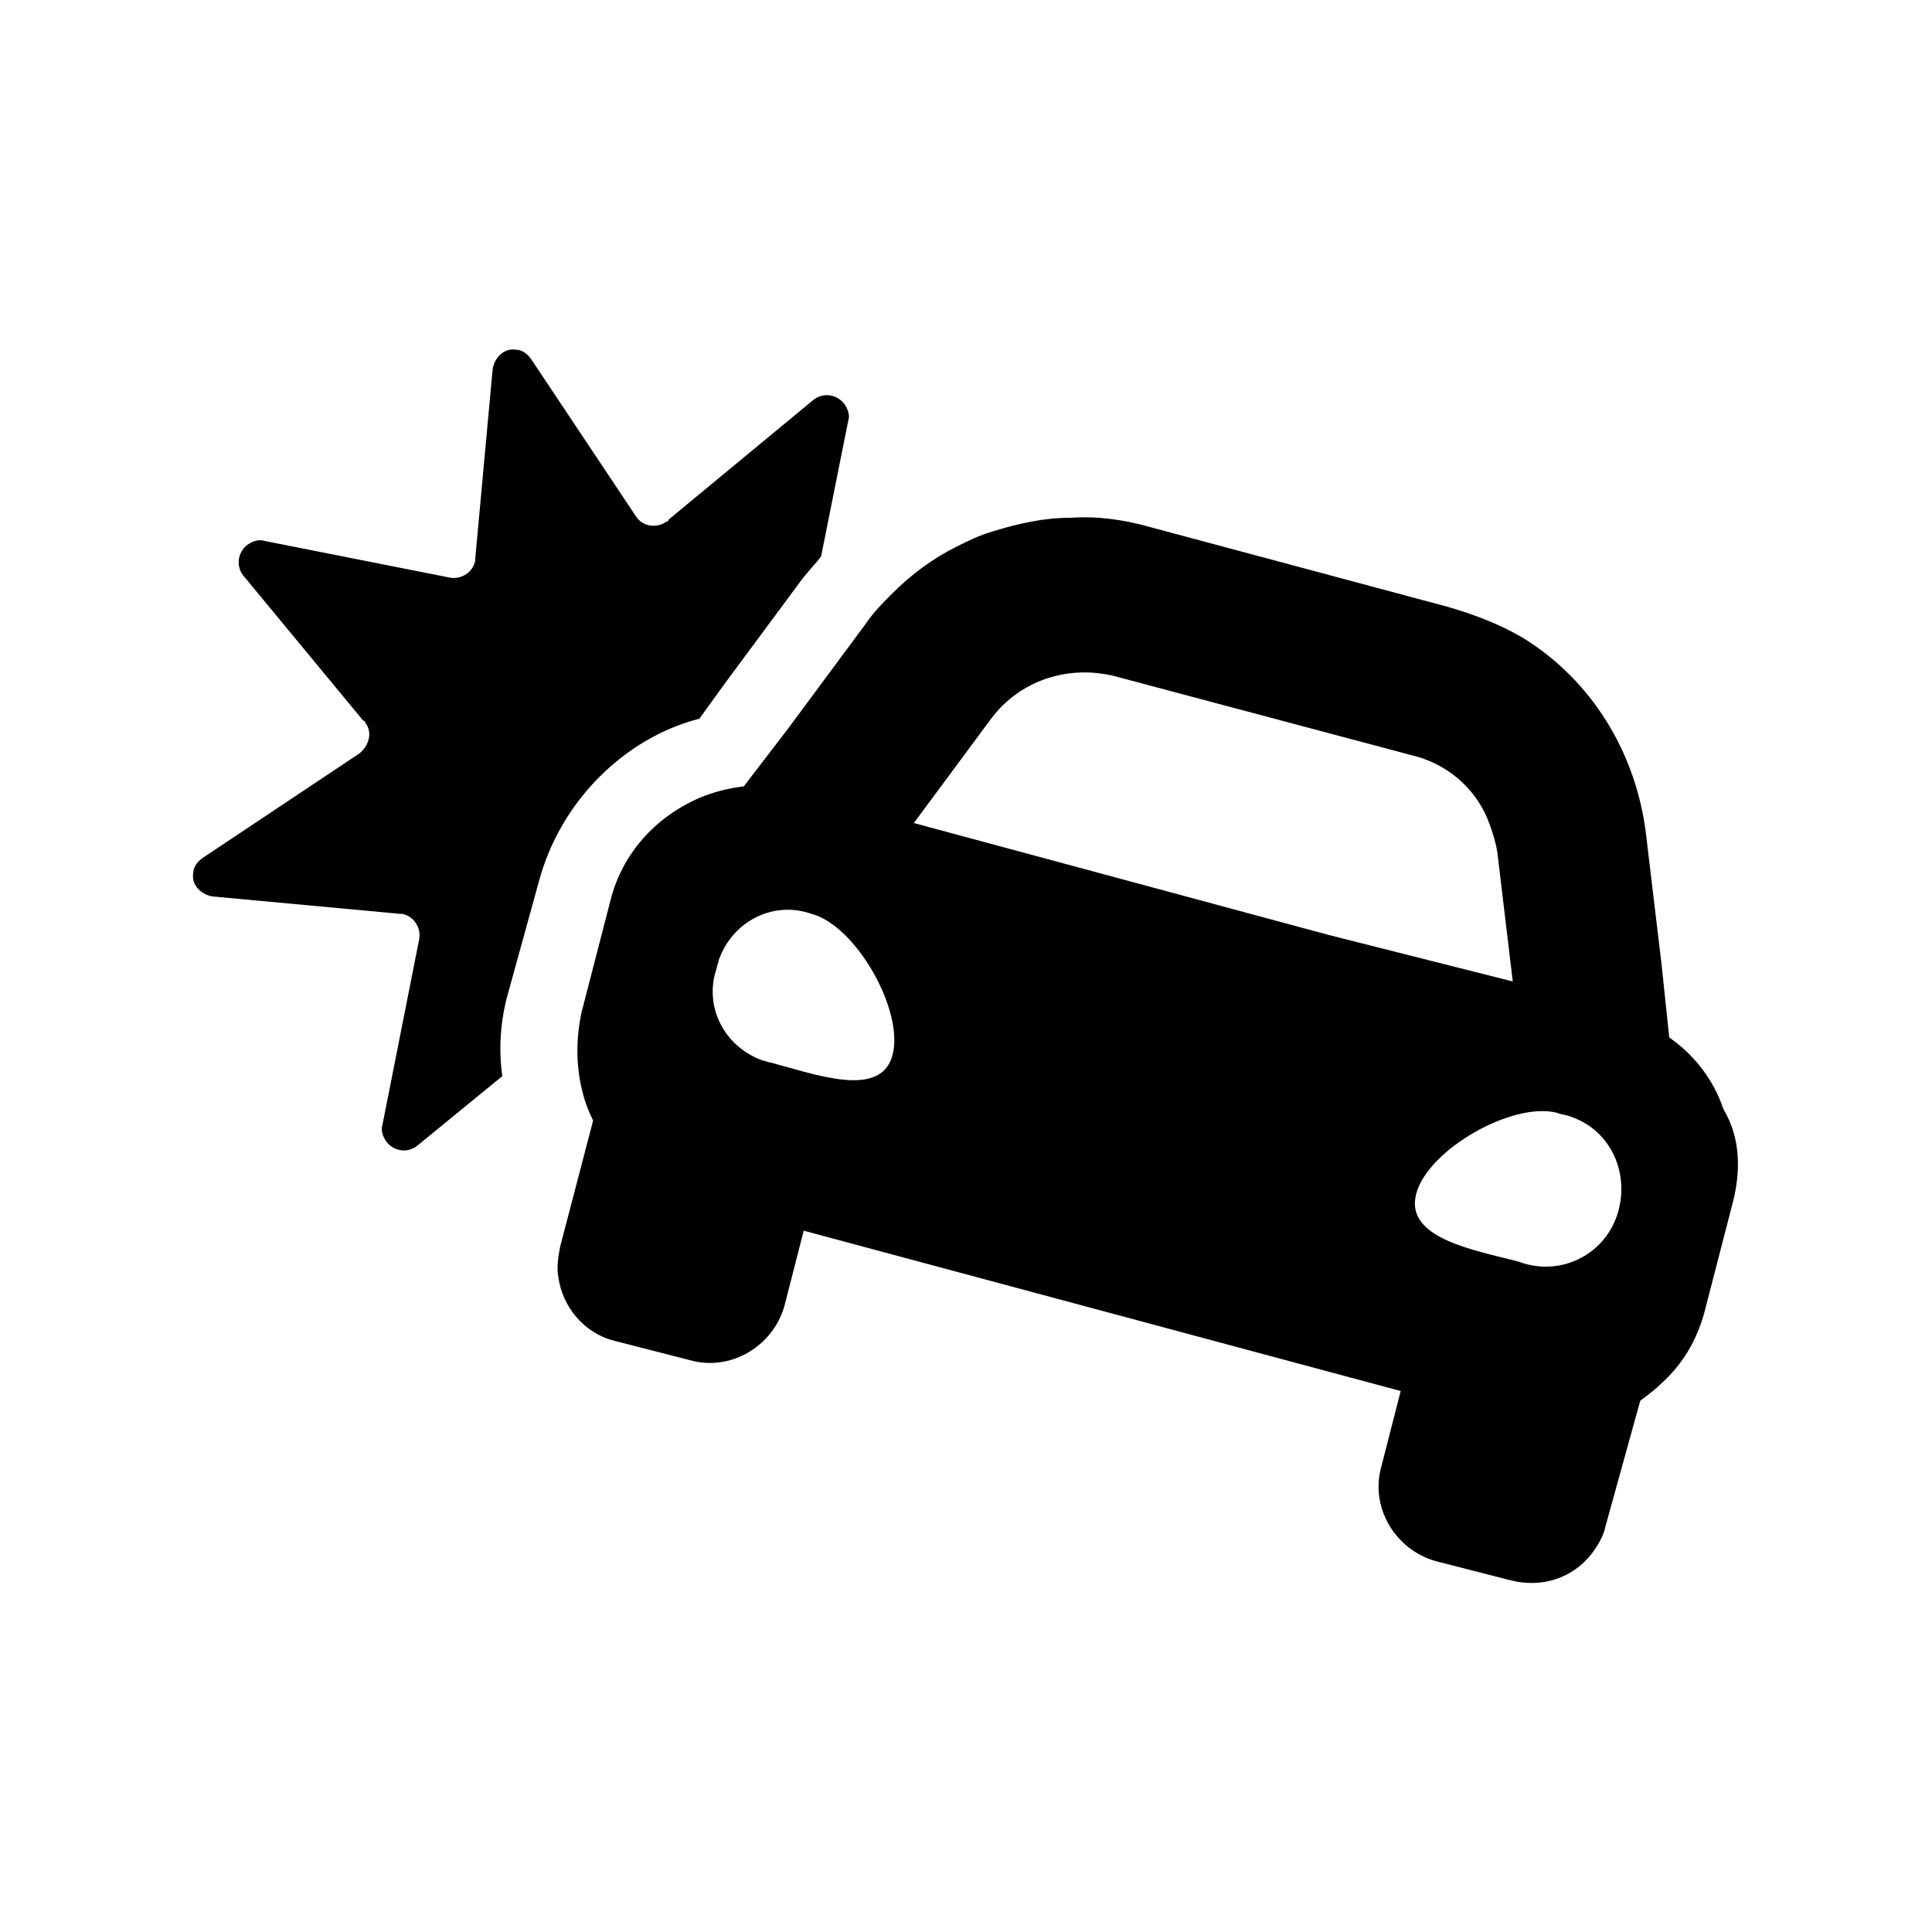 <svg xmlns="http://www.w3.org/2000/svg" id="Layer_1" height="512" viewBox="0 0 100 100" width="512"><g id="Layer_2_1_"><g id="Layer_2-2"><g id="_14.cur-crush"><path id="_Path_" d="m89.7 62.2-1.5 5.8c-.4 1.4-1.1 2.6-2.2 3.6-.3.3-.7.6-1.1.9l-1.8 6.5c-.1.5-.4 1-.7 1.4-1 1.3-2.6 1.8-4.2 1.4l-3.9-1c-2.1-.6-3.4-2.8-2.8-4.9l1-3.9-30.9-8.3-1 3.9c-.6 2.1-2.8 3.4-4.9 2.8l-3.9-1c-1.6-.4-2.7-1.8-2.9-3.3-.1-.5 0-1.1.1-1.6l1.7-6.5c-.2-.4-.4-.9-.5-1.3-.4-1.4-.4-2.9-.1-4.3l1.5-5.8c.6-2.4 2.3-4.3 4.6-5.3.7-.3 1.5-.5 2.3-.6l2.3-3 4-5.4c.4-.6.9-1.1 1.4-1.6 1-1 2.1-1.8 3.3-2.4.6-.3 1.2-.6 1.9-.8 1.3-.4 2.6-.7 4-.7 1.4-.1 2.8.1 4.2.5l15.3 4.1c1.4.4 2.7.9 3.9 1.6 3.6 2.2 5.9 6 6.4 10.2l.8 6.7.4 3.8c1.3.9 2.3 2.2 2.8 3.7.9 1.5.9 3.2.5 4.8zm-47.7-14.9c-2-.7-4.1.4-4.8 2.4 0 .1-.1.3-.1.4-.7 2 .4 4.1 2.4 4.8.1 0 .3.1.4.1 2.3.6 5.7 1.9 6.3-.4s-1.9-6.7-4.2-7.3zm36.3 3.5-.8-6.7c-.1-.6-.3-1.2-.5-1.7-.7-1.7-2.2-2.9-3.9-3.3l-15.4-4.1c-2.4-.6-4.9.2-6.4 2.2l-4 5.4 21.5 5.8zm2.3 6.8c-2.3-.6-6.7 1.9-7.3 4.2s3 2.9 5.3 3.5c2.1.8 4.4-.3 5.1-2.4s-.3-4.4-2.4-5.1c-.2-.1-.5-.1-.7-.2z"></path><path id="_Path_2" d="m27.9 45.6-1.6 5.8c-.4 1.4-.5 2.9-.3 4.3l-4.4 3.6c-.5.4-1.2.3-1.6-.2-.2-.3-.3-.6-.2-.9l1.9-9.6c.1-.6-.3-1.2-.9-1.3h-.1l-9.7-.9c-.6-.1-1.1-.6-1-1.2 0-.3.2-.6.5-.8l8.1-5.4c.5-.4.7-1.1.3-1.6 0 0 0-.1-.1-.1l-6.2-7.5c-.4-.5-.3-1.2.2-1.6.3-.2.6-.3.9-.2l9.6 1.9c.6.1 1.2-.3 1.3-.9v-.1l.9-9.8c.1-.6.6-1.1 1.2-1 .3 0 .6.2.8.5l5.4 8.1c.3.5 1 .7 1.6.3 0 0 .1 0 .1-.1l7.5-6.2c.5-.4 1.2-.3 1.6.2.2.3.3.6.2.9l-1.4 7c-.3.4-.7.8-1 1.2l-4 5.4-1.3 1.8c-3.9 1-7.2 4.3-8.3 8.4z"></path></g></g></g></svg>